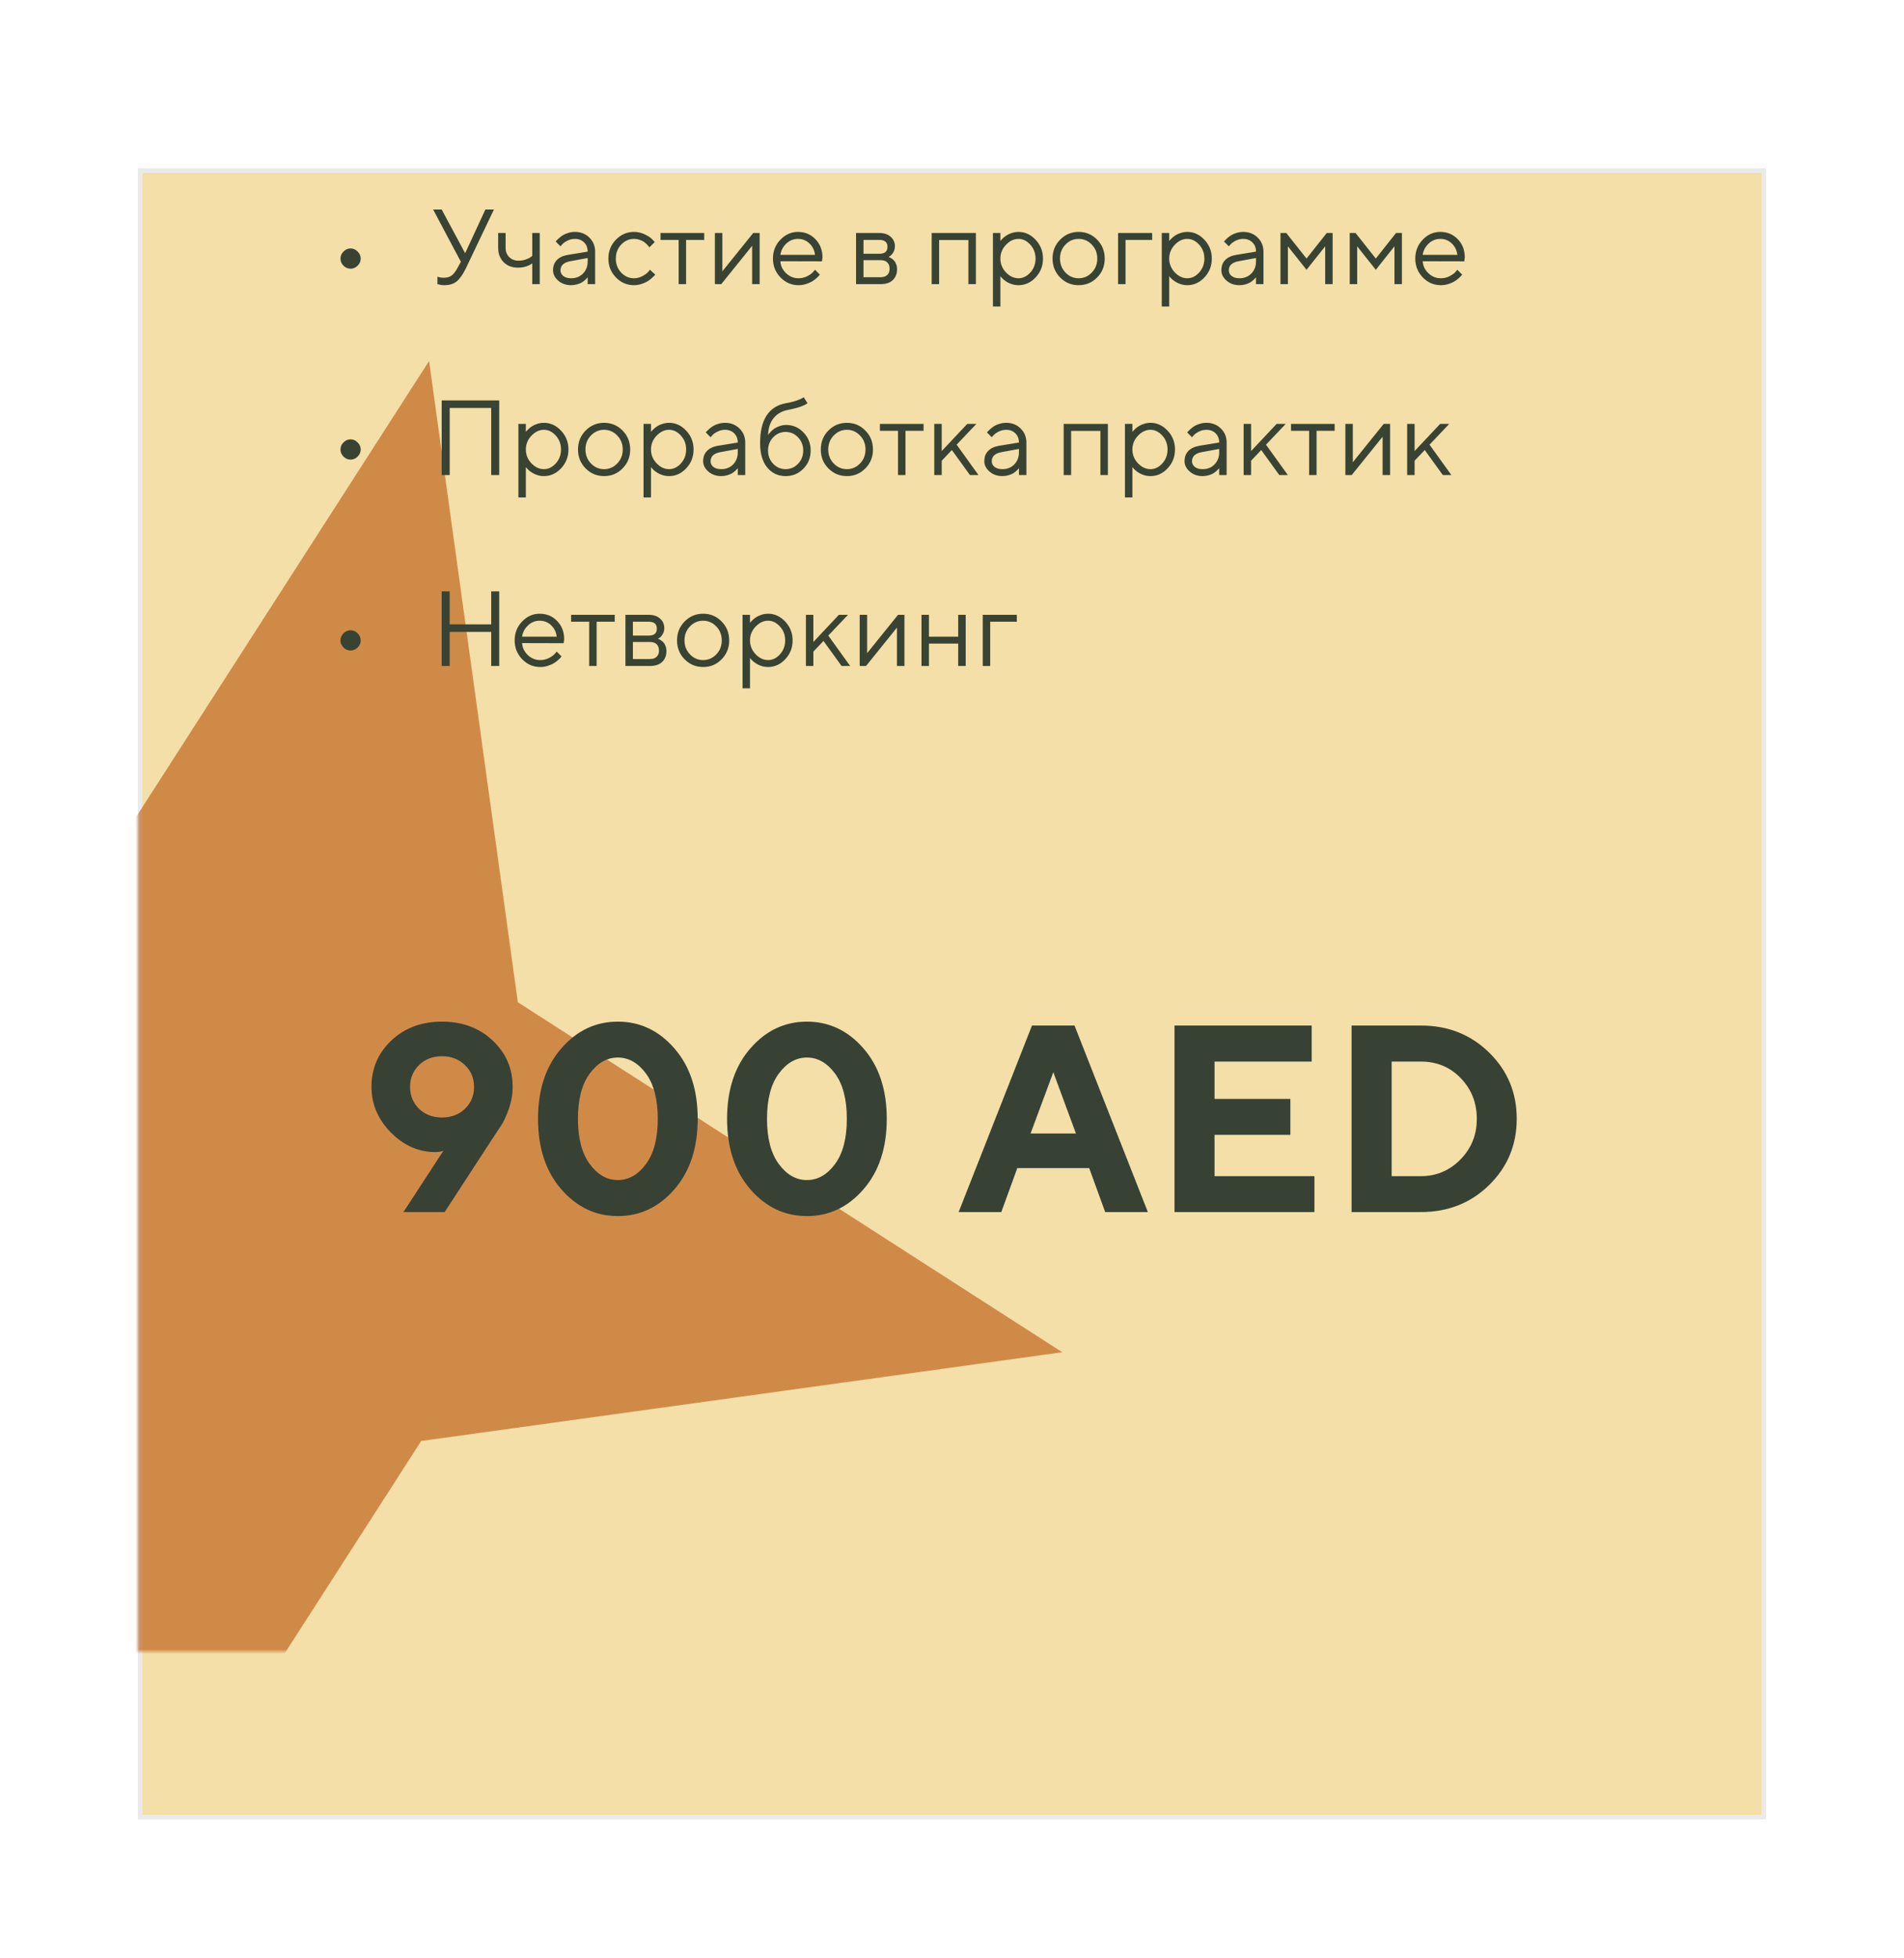 <?xml version="1.0" encoding="UTF-8"?> <svg xmlns="http://www.w3.org/2000/svg" width="429" height="441" viewBox="0 0 429 441" fill="none"> <g filter="url(#filter0_d_109_114)"> <rect x="31" width="367" height="372" fill="#EED282" fill-opacity="0.7" shape-rendering="crispEdges"></rect> <rect x="31.573" y="0.573" width="365.853" height="370.853" stroke="#EAEAEA" stroke-width="1.147" shape-rendering="crispEdges"></rect> </g> <mask id="mask0_109_114" style="mask-type:alpha" maskUnits="userSpaceOnUse" x="31" y="0" width="367" height="372"> <rect x="31" width="367" height="372" fill="#192550"></rect> </mask> <g mask="url(#mask0_109_114)"> <g filter="url(#filter1_f_109_114)"> <path d="M96.681 81.31L116.675 225.735L239.342 304.571L94.897 324.562L16.05 447.213L-3.943 302.787L-126.611 223.951L17.834 203.96L96.681 81.31Z" fill="#B44B00" fill-opacity="0.57"></path> </g> <path d="M98.109 259.494C94.34 259.494 90.99 258.02 88.061 255.07C85.15 252.102 83.695 248.674 83.695 244.787C83.695 240.666 85.189 237.189 88.178 234.357C91.186 231.525 94.984 230.109 99.574 230.109C104.184 230.109 107.992 231.525 111 234.357C114.008 237.189 115.512 240.666 115.512 244.787C115.512 246.467 115.209 248.166 114.604 249.885C113.998 251.584 113.393 252.854 112.787 253.693L111.908 255.012L100.189 273H90.902L99.897 259.201C99.389 259.396 98.793 259.494 98.109 259.494ZM94.418 239.895C93.07 241.203 92.397 242.844 92.397 244.816C92.397 246.77 93.07 248.41 94.418 249.738C95.785 251.047 97.504 251.701 99.574 251.701C101.664 251.701 103.393 251.047 104.76 249.738C106.127 248.41 106.811 246.77 106.811 244.816C106.811 242.844 106.127 241.203 104.76 239.895C103.393 238.566 101.664 237.902 99.574 237.902C97.504 237.902 95.785 238.566 94.418 239.895ZM132.885 241.799C131.107 244.201 130.219 247.6 130.219 251.994C130.219 256.389 131.107 259.787 132.885 262.189C134.662 264.592 136.771 265.793 139.213 265.793C141.654 265.793 143.764 264.592 145.541 262.189C147.318 259.787 148.207 256.389 148.207 251.994C148.207 247.6 147.318 244.201 145.541 241.799C143.764 239.396 141.654 238.195 139.213 238.195C136.771 238.195 134.662 239.396 132.885 241.799ZM151.957 236.145C155.453 240.148 157.201 245.432 157.201 251.994C157.201 258.557 155.453 263.85 151.957 267.873C148.461 271.896 144.213 273.908 139.213 273.908C134.213 273.908 129.965 271.896 126.469 267.873C122.973 263.85 121.225 258.557 121.225 251.994C121.225 245.432 122.973 240.148 126.469 236.145C129.965 232.121 134.213 230.109 139.213 230.109C144.213 230.109 148.461 232.121 151.957 236.145ZM175.482 241.799C173.705 244.201 172.816 247.6 172.816 251.994C172.816 256.389 173.705 259.787 175.482 262.189C177.26 264.592 179.369 265.793 181.811 265.793C184.252 265.793 186.361 264.592 188.139 262.189C189.916 259.787 190.805 256.389 190.805 251.994C190.805 247.6 189.916 244.201 188.139 241.799C186.361 239.396 184.252 238.195 181.811 238.195C179.369 238.195 177.26 239.396 175.482 241.799ZM194.555 236.145C198.051 240.148 199.799 245.432 199.799 251.994C199.799 258.557 198.051 263.85 194.555 267.873C191.059 271.896 186.811 273.908 181.811 273.908C176.811 273.908 172.562 271.896 169.066 267.873C165.57 263.85 163.822 258.557 163.822 251.994C163.822 245.432 165.57 240.148 169.066 236.145C172.562 232.121 176.811 230.109 181.811 230.109C186.811 230.109 191.059 232.121 194.555 236.145ZM242.426 255.305L237.328 241.506L232.201 255.305H242.426ZM245.414 263.098H229.213L225.609 273H216L232.523 230.988H242.104L258.627 273H249.018L245.414 263.098ZM273.656 264.914H296.156V273H264.633V230.988H295.541V239.104H273.656V247.512H290.736V255.598H273.656V264.914ZM304.535 230.988H320.15C326.264 230.988 331.391 233.02 335.531 237.082C339.672 241.145 341.742 246.115 341.742 251.994C341.742 257.873 339.672 262.844 335.531 266.906C331.391 270.969 326.264 273 320.15 273H304.535V230.988ZM320.15 239.104H313.559V264.914H320.15C323.627 264.914 326.596 263.664 329.057 261.164C331.518 258.664 332.748 255.617 332.748 252.023C332.748 248.41 331.547 245.354 329.145 242.854C326.742 240.354 323.744 239.104 320.15 239.104Z" fill="#374235"></path> <path d="M77.394 59.84C76.941 59.379 76.715 58.848 76.715 58.246C76.715 57.637 76.941 57.105 77.394 56.652C77.856 56.191 78.387 55.961 78.988 55.961C79.598 55.961 80.129 56.191 80.582 56.652C81.043 57.105 81.273 57.637 81.273 58.246C81.273 58.848 81.043 59.379 80.582 59.84C80.129 60.293 79.598 60.52 78.988 60.52C78.387 60.52 77.856 60.293 77.394 59.84ZM104.805 57.039L109.363 47.195H111.285L105.039 60.285C104.352 61.723 103.652 62.742 102.941 63.344C102.23 63.938 101.289 64.234 100.117 64.234C99.859 64.234 99.602 64.215 99.344 64.176C99.094 64.137 98.906 64.094 98.781 64.047L98.559 64V62.324C98.957 62.48 99.438 62.559 100 62.559C100.75 62.559 101.344 62.387 101.781 62.043C102.227 61.699 102.672 61.113 103.117 60.285L103.844 58.961C103.328 57.984 102.352 56.148 100.914 53.453C99.477 50.758 98.371 48.672 97.598 47.195H99.519L104.805 57.039ZM119.922 64V59.324C119.039 59.965 117.961 60.285 116.688 60.285C115.375 60.285 114.305 59.875 113.477 59.055C112.656 58.227 112.246 57.156 112.246 55.844V52.48H113.922V55.844C113.922 56.672 114.191 57.359 114.73 57.906C115.27 58.445 115.961 58.715 116.805 58.715C117.383 58.715 117.93 58.629 118.445 58.457C118.969 58.277 119.344 58.094 119.57 57.906L119.922 57.637V52.48H121.609V64H119.922ZM127.973 57.402L132.414 56.676C132.414 55.824 132.145 55.133 131.605 54.602C131.066 54.07 130.375 53.805 129.531 53.805C128.922 53.805 128.348 53.945 127.809 54.227C127.277 54.5 126.891 54.781 126.648 55.07L126.285 55.48L125.207 54.402C125.254 54.34 125.316 54.262 125.395 54.168C125.48 54.066 125.66 53.895 125.934 53.652C126.215 53.402 126.508 53.18 126.812 52.984C127.117 52.789 127.516 52.617 128.008 52.469C128.508 52.312 129.016 52.234 129.531 52.234C130.844 52.234 131.93 52.66 132.789 53.512C133.656 54.363 134.09 55.418 134.09 56.676V64H132.414V62.441C132.383 62.488 132.332 62.555 132.262 62.641C132.199 62.719 132.051 62.863 131.816 63.074C131.59 63.277 131.344 63.461 131.078 63.625C130.812 63.781 130.461 63.922 130.023 64.047C129.594 64.172 129.148 64.234 128.688 64.234C127.539 64.234 126.57 63.895 125.781 63.215C125 62.535 124.609 61.758 124.609 60.883C124.609 59.922 124.898 59.148 125.477 58.562C126.055 57.969 126.887 57.582 127.973 57.402ZM128.688 62.676C129.773 62.676 130.664 62.32 131.359 61.609C132.062 60.898 132.414 59.977 132.414 58.844V58.117L128.453 58.844C127.016 59.117 126.293 59.797 126.285 60.883C126.285 61.398 126.496 61.828 126.918 62.172C127.348 62.508 127.938 62.676 128.688 62.676ZM138.777 62.488C137.645 61.316 137.078 59.898 137.078 58.234C137.078 56.57 137.645 55.156 138.777 53.992C139.918 52.82 141.27 52.234 142.832 52.234C143.73 52.234 144.566 52.43 145.34 52.82C146.121 53.203 146.68 53.586 147.016 53.969L147.52 54.52L146.312 55.715C146.281 55.668 146.234 55.602 146.172 55.516C146.109 55.43 145.969 55.273 145.75 55.047C145.539 54.82 145.309 54.625 145.059 54.461C144.809 54.289 144.484 54.137 144.086 54.004C143.688 53.871 143.27 53.805 142.832 53.805C141.73 53.805 140.773 54.234 139.961 55.094C139.156 55.945 138.754 56.996 138.754 58.246C138.754 59.488 139.156 60.539 139.961 61.398C140.773 62.25 141.73 62.676 142.832 62.676C143.504 62.676 144.141 62.516 144.742 62.195C145.344 61.875 145.781 61.555 146.055 61.234L146.441 60.766L147.637 61.844C147.59 61.906 147.516 61.996 147.414 62.113C147.32 62.223 147.117 62.414 146.805 62.688C146.492 62.953 146.164 63.191 145.82 63.402C145.477 63.605 145.031 63.797 144.484 63.977C143.945 64.148 143.395 64.234 142.832 64.234C141.262 64.234 139.91 63.652 138.777 62.488ZM148.832 54.039V52.48H158.664V54.039H154.586V64H152.91V54.039H148.832ZM169.715 52.48H171.156V64H169.469V55.363L162.508 64H161.078V52.48H162.754V61.117L169.715 52.48ZM185.195 58.867L175.832 58.844C175.895 59.883 176.32 60.781 177.109 61.539C177.906 62.297 178.84 62.676 179.91 62.676C180.629 62.676 181.297 62.516 181.914 62.195C182.531 61.875 182.969 61.555 183.227 61.234L183.637 60.766L184.715 61.844C184.668 61.906 184.598 61.996 184.504 62.113C184.418 62.223 184.223 62.414 183.918 62.688C183.621 62.953 183.297 63.191 182.945 63.402C182.602 63.605 182.152 63.797 181.598 63.977C181.051 64.148 180.488 64.234 179.91 64.234C178.34 64.234 176.988 63.652 175.855 62.488C174.723 61.316 174.156 59.898 174.156 58.234C174.156 56.57 174.715 55.156 175.832 53.992C176.957 52.82 178.277 52.234 179.793 52.234C181.363 52.234 182.676 52.781 183.73 53.875C184.785 54.961 185.312 56.336 185.312 58L185.195 58.867ZM182.371 54.824C181.66 54.145 180.801 53.805 179.793 53.805C178.785 53.805 177.906 54.16 177.156 54.871C176.406 55.582 175.965 56.426 175.832 57.402H183.637C183.512 56.363 183.09 55.504 182.371 54.824ZM192.883 52.48H198.156C199.211 52.48 200.055 52.766 200.688 53.336C201.32 53.898 201.637 54.613 201.637 55.48C201.637 55.973 201.516 56.422 201.273 56.828C201.039 57.227 200.801 57.504 200.559 57.66L200.195 57.883C200.242 57.898 200.309 57.922 200.395 57.953C200.488 57.984 200.645 58.07 200.863 58.211C201.09 58.344 201.285 58.504 201.449 58.691C201.621 58.871 201.773 59.133 201.906 59.477C202.047 59.82 202.117 60.207 202.117 60.637C202.117 61.676 201.793 62.496 201.145 63.098C200.496 63.699 199.582 64 198.402 64H192.883V52.48ZM198.402 58.598H194.559V62.441H198.402C199.059 62.441 199.562 62.273 199.914 61.938C200.266 61.602 200.441 61.129 200.441 60.52C200.441 59.91 200.266 59.438 199.914 59.102C199.562 58.766 199.059 58.598 198.402 58.598ZM198.156 57.156C199.359 57.156 199.961 56.637 199.961 55.598C199.961 54.559 199.359 54.039 198.156 54.039H194.559V57.156H198.156ZM218.195 64V54.062H211.598V64H209.922V52.48H219.883V64H218.195ZM226.656 55.141C225.82 56.023 225.402 57.059 225.402 58.246C225.402 59.426 225.82 60.461 226.656 61.352C227.5 62.234 228.441 62.676 229.48 62.676C230.473 62.676 231.359 62.246 232.141 61.387C232.93 60.52 233.324 59.473 233.324 58.246C233.324 57.012 232.93 55.965 232.141 55.105C231.359 54.238 230.473 53.805 229.48 53.805C228.441 53.805 227.5 54.25 226.656 55.141ZM225.402 62.195V69.039H223.727V52.48H225.402V54.285C225.434 54.238 225.488 54.168 225.566 54.074C225.652 53.973 225.82 53.805 226.07 53.57C226.328 53.336 226.605 53.129 226.902 52.949C227.199 52.762 227.578 52.598 228.039 52.457C228.508 52.309 228.988 52.234 229.48 52.234C230.949 52.234 232.234 52.824 233.336 54.004C234.445 55.184 235 56.598 235 58.246C235 59.887 234.449 61.297 233.348 62.477C232.246 63.648 230.957 64.234 229.48 64.234C228.988 64.234 228.512 64.164 228.051 64.023C227.598 63.883 227.215 63.715 226.902 63.52C226.59 63.324 226.316 63.129 226.082 62.934C225.855 62.73 225.684 62.559 225.566 62.418L225.402 62.195ZM245.992 61.398C246.82 60.539 247.234 59.488 247.234 58.246C247.234 56.996 246.82 55.945 245.992 55.094C245.172 54.234 244.184 53.805 243.027 53.805C241.879 53.805 240.891 54.234 240.062 55.094C239.242 55.945 238.832 56.992 238.832 58.234C238.832 59.469 239.242 60.52 240.062 61.387C240.891 62.246 241.879 62.676 243.027 62.676C244.184 62.676 245.172 62.25 245.992 61.398ZM238.867 62.5C237.727 61.344 237.156 59.926 237.156 58.246C237.156 56.559 237.727 55.137 238.867 53.98C240.016 52.816 241.406 52.234 243.039 52.234C244.672 52.234 246.059 52.816 247.199 53.98C248.34 55.137 248.91 56.559 248.91 58.246C248.91 59.926 248.34 61.344 247.199 62.5C246.059 63.656 244.672 64.234 243.039 64.234C241.406 64.234 240.016 63.656 238.867 62.5ZM259.598 52.48V54.039H253.598V64H251.922V52.48H259.598ZM264.695 55.141C263.859 56.023 263.441 57.059 263.441 58.246C263.441 59.426 263.859 60.461 264.695 61.352C265.539 62.234 266.48 62.676 267.52 62.676C268.512 62.676 269.398 62.246 270.18 61.387C270.969 60.52 271.363 59.473 271.363 58.246C271.363 57.012 270.969 55.965 270.18 55.105C269.398 54.238 268.512 53.805 267.52 53.805C266.48 53.805 265.539 54.25 264.695 55.141ZM263.441 62.195V69.039H261.766V52.48H263.441V54.285C263.473 54.238 263.527 54.168 263.605 54.074C263.691 53.973 263.859 53.805 264.109 53.57C264.367 53.336 264.645 53.129 264.941 52.949C265.238 52.762 265.617 52.598 266.078 52.457C266.547 52.309 267.027 52.234 267.52 52.234C268.988 52.234 270.273 52.824 271.375 54.004C272.484 55.184 273.039 56.598 273.039 58.246C273.039 59.887 272.488 61.297 271.387 62.477C270.285 63.648 268.996 64.234 267.52 64.234C267.027 64.234 266.551 64.164 266.09 64.023C265.637 63.883 265.254 63.715 264.941 63.52C264.629 63.324 264.355 63.129 264.121 62.934C263.895 62.73 263.723 62.559 263.605 62.418L263.441 62.195ZM278.559 57.402L283 56.676C283 55.824 282.73 55.133 282.191 54.602C281.652 54.07 280.961 53.805 280.117 53.805C279.508 53.805 278.934 53.945 278.395 54.227C277.863 54.5 277.477 54.781 277.234 55.07L276.871 55.48L275.793 54.402C275.84 54.34 275.902 54.262 275.98 54.168C276.066 54.066 276.246 53.895 276.52 53.652C276.801 53.402 277.094 53.18 277.398 52.984C277.703 52.789 278.102 52.617 278.594 52.469C279.094 52.312 279.602 52.234 280.117 52.234C281.43 52.234 282.516 52.66 283.375 53.512C284.242 54.363 284.676 55.418 284.676 56.676V64H283V62.441C282.969 62.488 282.918 62.555 282.848 62.641C282.785 62.719 282.637 62.863 282.402 63.074C282.176 63.277 281.93 63.461 281.664 63.625C281.398 63.781 281.047 63.922 280.609 64.047C280.18 64.172 279.734 64.234 279.273 64.234C278.125 64.234 277.156 63.895 276.367 63.215C275.586 62.535 275.195 61.758 275.195 60.883C275.195 59.922 275.484 59.148 276.062 58.562C276.641 57.969 277.473 57.582 278.559 57.402ZM279.273 62.676C280.359 62.676 281.25 62.32 281.945 61.609C282.648 60.898 283 59.977 283 58.844V58.117L279.039 58.844C277.602 59.117 276.879 59.797 276.871 60.883C276.871 61.398 277.082 61.828 277.504 62.172C277.934 62.508 278.523 62.676 279.273 62.676ZM298.586 55.48L294.379 60.766L290.184 55.48V64H288.508V52.48H289.82L294.379 58.234L298.938 52.48H300.262V64H298.586V55.48ZM314.195 55.48L309.988 60.766L305.793 55.48V64H304.117V52.48H305.43L309.988 58.234L314.547 52.48H315.871V64H314.195V55.48ZM329.922 58.867L320.559 58.844C320.621 59.883 321.047 60.781 321.836 61.539C322.633 62.297 323.566 62.676 324.637 62.676C325.355 62.676 326.023 62.516 326.641 62.195C327.258 61.875 327.695 61.555 327.953 61.234L328.363 60.766L329.441 61.844C329.395 61.906 329.324 61.996 329.23 62.113C329.145 62.223 328.949 62.414 328.645 62.688C328.348 62.953 328.023 63.191 327.672 63.402C327.328 63.605 326.879 63.797 326.324 63.977C325.777 64.148 325.215 64.234 324.637 64.234C323.066 64.234 321.715 63.652 320.582 62.488C319.449 61.316 318.883 59.898 318.883 58.234C318.883 56.57 319.441 55.156 320.559 53.992C321.684 52.82 323.004 52.234 324.52 52.234C326.09 52.234 327.402 52.781 328.457 53.875C329.512 54.961 330.039 56.336 330.039 58L329.922 58.867ZM327.098 54.824C326.387 54.145 325.527 53.805 324.52 53.805C323.512 53.805 322.633 54.16 321.883 54.871C321.133 55.582 320.691 56.426 320.559 57.402H328.363C328.238 56.363 327.816 55.504 327.098 54.824ZM77.394 102.84C76.941 102.379 76.715 101.848 76.715 101.246C76.715 100.637 76.941 100.105 77.394 99.652C77.856 99.191 78.387 98.961 78.988 98.961C79.598 98.961 80.129 99.191 80.582 99.652C81.043 100.105 81.273 100.637 81.273 101.246C81.273 101.848 81.043 102.379 80.582 102.84C80.129 103.293 79.598 103.52 78.988 103.52C78.387 103.52 77.856 103.293 77.394 102.84ZM112.48 90.195V107H110.676V91.883H101.324V107H99.519V90.195H112.48ZM119.734 98.141C118.898 99.023 118.48 100.059 118.48 101.246C118.48 102.426 118.898 103.461 119.734 104.352C120.578 105.234 121.52 105.676 122.559 105.676C123.551 105.676 124.438 105.246 125.219 104.387C126.008 103.52 126.402 102.473 126.402 101.246C126.402 100.012 126.008 98.965 125.219 98.106C124.438 97.238 123.551 96.805 122.559 96.805C121.52 96.805 120.578 97.25 119.734 98.141ZM118.48 105.195V112.039H116.805V95.481H118.48V97.285C118.512 97.238 118.566 97.168 118.645 97.074C118.73 96.973 118.898 96.805 119.148 96.57C119.406 96.336 119.684 96.129 119.98 95.949C120.277 95.762 120.656 95.598 121.117 95.457C121.586 95.309 122.066 95.234 122.559 95.234C124.027 95.234 125.312 95.824 126.414 97.004C127.523 98.184 128.078 99.598 128.078 101.246C128.078 102.887 127.527 104.297 126.426 105.477C125.324 106.648 124.035 107.234 122.559 107.234C122.066 107.234 121.59 107.164 121.129 107.023C120.676 106.883 120.293 106.715 119.98 106.52C119.668 106.324 119.395 106.129 119.16 105.934C118.934 105.73 118.762 105.559 118.645 105.418L118.48 105.195ZM139.07 104.398C139.898 103.539 140.312 102.488 140.312 101.246C140.312 99.996 139.898 98.945 139.07 98.094C138.25 97.234 137.262 96.805 136.105 96.805C134.957 96.805 133.969 97.234 133.141 98.094C132.32 98.945 131.91 99.992 131.91 101.234C131.91 102.469 132.32 103.52 133.141 104.387C133.969 105.246 134.957 105.676 136.105 105.676C137.262 105.676 138.25 105.25 139.07 104.398ZM131.945 105.5C130.805 104.344 130.234 102.926 130.234 101.246C130.234 99.559 130.805 98.137 131.945 96.981C133.094 95.816 134.484 95.234 136.117 95.234C137.75 95.234 139.137 95.816 140.277 96.981C141.418 98.137 141.988 99.559 141.988 101.246C141.988 102.926 141.418 104.344 140.277 105.5C139.137 106.656 137.75 107.234 136.117 107.234C134.484 107.234 133.094 106.656 131.945 105.5ZM147.93 98.141C147.094 99.023 146.676 100.059 146.676 101.246C146.676 102.426 147.094 103.461 147.93 104.352C148.773 105.234 149.715 105.676 150.754 105.676C151.746 105.676 152.633 105.246 153.414 104.387C154.203 103.52 154.598 102.473 154.598 101.246C154.598 100.012 154.203 98.965 153.414 98.106C152.633 97.238 151.746 96.805 150.754 96.805C149.715 96.805 148.773 97.25 147.93 98.141ZM146.676 105.195V112.039H145V95.481H146.676V97.285C146.707 97.238 146.762 97.168 146.84 97.074C146.926 96.973 147.094 96.805 147.344 96.57C147.602 96.336 147.879 96.129 148.176 95.949C148.473 95.762 148.852 95.598 149.312 95.457C149.781 95.309 150.262 95.234 150.754 95.234C152.223 95.234 153.508 95.824 154.609 97.004C155.719 98.184 156.273 99.598 156.273 101.246C156.273 102.887 155.723 104.297 154.621 105.477C153.52 106.648 152.23 107.234 150.754 107.234C150.262 107.234 149.785 107.164 149.324 107.023C148.871 106.883 148.488 106.715 148.176 106.52C147.863 106.324 147.59 106.129 147.355 105.934C147.129 105.73 146.957 105.559 146.84 105.418L146.676 105.195ZM161.793 100.402L166.234 99.676C166.234 98.824 165.965 98.133 165.426 97.602C164.887 97.07 164.195 96.805 163.352 96.805C162.742 96.805 162.168 96.945 161.629 97.227C161.098 97.5 160.711 97.781 160.469 98.07L160.105 98.481L159.027 97.402C159.074 97.34 159.137 97.262 159.215 97.168C159.301 97.066 159.48 96.894 159.754 96.652C160.035 96.402 160.328 96.18 160.633 95.984C160.938 95.789 161.336 95.617 161.828 95.469C162.328 95.312 162.836 95.234 163.352 95.234C164.664 95.234 165.75 95.66 166.609 96.512C167.477 97.363 167.91 98.418 167.91 99.676V107H166.234V105.441C166.203 105.488 166.152 105.555 166.082 105.641C166.02 105.719 165.871 105.863 165.637 106.074C165.41 106.277 165.164 106.461 164.898 106.625C164.633 106.781 164.281 106.922 163.844 107.047C163.414 107.172 162.969 107.234 162.508 107.234C161.359 107.234 160.391 106.895 159.602 106.215C158.82 105.535 158.43 104.758 158.43 103.883C158.43 102.922 158.719 102.148 159.297 101.562C159.875 100.969 160.707 100.582 161.793 100.402ZM162.508 105.676C163.594 105.676 164.484 105.32 165.18 104.609C165.883 103.898 166.234 102.977 166.234 101.844V101.117L162.273 101.844C160.836 102.117 160.113 102.797 160.105 103.883C160.105 104.398 160.316 104.828 160.738 105.172C161.168 105.508 161.758 105.676 162.508 105.676ZM182.652 101.48C182.652 103.098 182.105 104.461 181.012 105.57C179.918 106.68 178.586 107.234 177.016 107.234C175.32 107.234 173.938 106.59 172.867 105.301C171.797 104.004 171.262 102.172 171.262 99.805C171.262 94.508 173.219 91.508 177.133 90.805C177.984 90.664 178.742 90.481 179.406 90.254C180.07 90.027 180.516 89.84 180.742 89.691L181.094 89.481L181.938 90.805C181.297 91.367 179.777 91.887 177.379 92.363C176.113 92.621 175.09 93.223 174.309 94.168C173.535 95.106 173.117 96.383 173.055 98C173.086 97.938 173.137 97.856 173.207 97.754C173.285 97.644 173.445 97.465 173.688 97.215C173.938 96.957 174.211 96.727 174.508 96.523C174.805 96.32 175.188 96.137 175.656 95.973C176.133 95.801 176.625 95.715 177.133 95.715C178.656 95.715 179.957 96.277 181.035 97.402C182.113 98.519 182.652 99.879 182.652 101.48ZM174.215 98.492C173.441 99.297 173.055 100.293 173.055 101.48C173.055 102.668 173.441 103.664 174.215 104.469C174.996 105.273 175.93 105.676 177.016 105.676C178.102 105.676 179.031 105.273 179.805 104.469C180.586 103.664 180.977 102.668 180.977 101.48C180.977 100.293 180.586 99.297 179.805 98.492C179.031 97.688 178.102 97.285 177.016 97.285C175.93 97.285 174.996 97.688 174.215 98.492ZM193.773 104.398C194.602 103.539 195.016 102.488 195.016 101.246C195.016 99.996 194.602 98.945 193.773 98.094C192.953 97.234 191.965 96.805 190.809 96.805C189.66 96.805 188.672 97.234 187.844 98.094C187.023 98.945 186.613 99.992 186.613 101.234C186.613 102.469 187.023 103.52 187.844 104.387C188.672 105.246 189.66 105.676 190.809 105.676C191.965 105.676 192.953 105.25 193.773 104.398ZM186.648 105.5C185.508 104.344 184.938 102.926 184.938 101.246C184.938 99.559 185.508 98.137 186.648 96.981C187.797 95.816 189.188 95.234 190.82 95.234C192.453 95.234 193.84 95.816 194.98 96.981C196.121 98.137 196.691 99.559 196.691 101.246C196.691 102.926 196.121 104.344 194.98 105.5C193.84 106.656 192.453 107.234 190.82 107.234C189.188 107.234 187.797 106.656 186.648 105.5ZM198.262 97.039V95.481H208.094V97.039H204.016V107H202.34V97.039H198.262ZM212.184 103.766V107H210.508V95.481H212.184V101.598L217.938 95.481H219.988L215.547 100.156L220.469 107H218.547L214.469 101.363L212.184 103.766ZM225.145 100.402L229.586 99.676C229.586 98.824 229.316 98.133 228.777 97.602C228.238 97.07 227.547 96.805 226.703 96.805C226.094 96.805 225.52 96.945 224.98 97.227C224.449 97.5 224.062 97.781 223.82 98.07L223.457 98.481L222.379 97.402C222.426 97.34 222.488 97.262 222.566 97.168C222.652 97.066 222.832 96.894 223.105 96.652C223.387 96.402 223.68 96.18 223.984 95.984C224.289 95.789 224.688 95.617 225.18 95.469C225.68 95.312 226.188 95.234 226.703 95.234C228.016 95.234 229.102 95.66 229.961 96.512C230.828 97.363 231.262 98.418 231.262 99.676V107H229.586V105.441C229.555 105.488 229.504 105.555 229.434 105.641C229.371 105.719 229.223 105.863 228.988 106.074C228.762 106.277 228.516 106.461 228.25 106.625C227.984 106.781 227.633 106.922 227.195 107.047C226.766 107.172 226.32 107.234 225.859 107.234C224.711 107.234 223.742 106.895 222.953 106.215C222.172 105.535 221.781 104.758 221.781 103.883C221.781 102.922 222.07 102.148 222.648 101.562C223.227 100.969 224.059 100.582 225.145 100.402ZM225.859 105.676C226.945 105.676 227.836 105.32 228.531 104.609C229.234 103.898 229.586 102.977 229.586 101.844V101.117L225.625 101.844C224.188 102.117 223.465 102.797 223.457 103.883C223.457 104.398 223.668 104.828 224.09 105.172C224.52 105.508 225.109 105.676 225.859 105.676ZM247.938 107V97.062H241.34V107H239.664V95.481H249.625V107H247.938ZM256.398 98.141C255.562 99.023 255.145 100.059 255.145 101.246C255.145 102.426 255.562 103.461 256.398 104.352C257.242 105.234 258.184 105.676 259.223 105.676C260.215 105.676 261.102 105.246 261.883 104.387C262.672 103.52 263.066 102.473 263.066 101.246C263.066 100.012 262.672 98.965 261.883 98.106C261.102 97.238 260.215 96.805 259.223 96.805C258.184 96.805 257.242 97.25 256.398 98.141ZM255.145 105.195V112.039H253.469V95.481H255.145V97.285C255.176 97.238 255.23 97.168 255.309 97.074C255.395 96.973 255.562 96.805 255.812 96.57C256.07 96.336 256.348 96.129 256.645 95.949C256.941 95.762 257.32 95.598 257.781 95.457C258.25 95.309 258.73 95.234 259.223 95.234C260.691 95.234 261.977 95.824 263.078 97.004C264.188 98.184 264.742 99.598 264.742 101.246C264.742 102.887 264.191 104.297 263.09 105.477C261.988 106.648 260.699 107.234 259.223 107.234C258.73 107.234 258.254 107.164 257.793 107.023C257.34 106.883 256.957 106.715 256.645 106.52C256.332 106.324 256.059 106.129 255.824 105.934C255.598 105.73 255.426 105.559 255.309 105.418L255.145 105.195ZM270.262 100.402L274.703 99.676C274.703 98.824 274.434 98.133 273.895 97.602C273.355 97.07 272.664 96.805 271.82 96.805C271.211 96.805 270.637 96.945 270.098 97.227C269.566 97.5 269.18 97.781 268.938 98.07L268.574 98.481L267.496 97.402C267.543 97.34 267.605 97.262 267.684 97.168C267.77 97.066 267.949 96.894 268.223 96.652C268.504 96.402 268.797 96.18 269.102 95.984C269.406 95.789 269.805 95.617 270.297 95.469C270.797 95.312 271.305 95.234 271.82 95.234C273.133 95.234 274.219 95.66 275.078 96.512C275.945 97.363 276.379 98.418 276.379 99.676V107H274.703V105.441C274.672 105.488 274.621 105.555 274.551 105.641C274.488 105.719 274.34 105.863 274.105 106.074C273.879 106.277 273.633 106.461 273.367 106.625C273.102 106.781 272.75 106.922 272.312 107.047C271.883 107.172 271.438 107.234 270.977 107.234C269.828 107.234 268.859 106.895 268.07 106.215C267.289 105.535 266.898 104.758 266.898 103.883C266.898 102.922 267.188 102.148 267.766 101.562C268.344 100.969 269.176 100.582 270.262 100.402ZM270.977 105.676C272.062 105.676 272.953 105.32 273.648 104.609C274.352 103.898 274.703 102.977 274.703 101.844V101.117L270.742 101.844C269.305 102.117 268.582 102.797 268.574 103.883C268.574 104.398 268.785 104.828 269.207 105.172C269.637 105.508 270.227 105.676 270.977 105.676ZM281.887 103.766V107H280.211V95.481H281.887V101.598L287.641 95.481H289.691L285.25 100.156L290.172 107H288.25L284.172 101.363L281.887 103.766ZM290.887 97.039V95.481H300.719V97.039H296.641V107H294.965V97.039H290.887ZM311.77 95.481H313.211V107H311.523V98.363L304.562 107H303.133V95.481H304.809V104.117L311.77 95.481ZM318.73 103.766V107H317.055V95.481H318.73V101.598L324.484 95.481H326.535L322.094 100.156L327.016 107H325.094L321.016 101.363L318.73 103.766ZM77.394 145.84C76.941 145.379 76.715 144.848 76.715 144.246C76.715 143.637 76.941 143.105 77.394 142.652C77.856 142.191 78.387 141.961 78.988 141.961C79.598 141.961 80.129 142.191 80.582 142.652C81.043 143.105 81.273 143.637 81.273 144.246C81.273 144.848 81.043 145.379 80.582 145.84C80.129 146.293 79.598 146.52 78.988 146.52C78.387 146.52 77.856 146.293 77.394 145.84ZM99.519 150V133.195H101.324V140.637H110.676V133.195H112.48V150H110.676V142.324H101.324V150H99.519ZM127 144.867L117.637 144.844C117.699 145.883 118.125 146.781 118.914 147.539C119.711 148.297 120.645 148.676 121.715 148.676C122.434 148.676 123.102 148.516 123.719 148.195C124.336 147.875 124.773 147.555 125.031 147.234L125.441 146.766L126.52 147.844C126.473 147.906 126.402 147.996 126.309 148.113C126.223 148.223 126.027 148.414 125.723 148.688C125.426 148.953 125.102 149.191 124.75 149.402C124.406 149.605 123.957 149.797 123.402 149.977C122.855 150.148 122.293 150.234 121.715 150.234C120.145 150.234 118.793 149.652 117.66 148.488C116.527 147.316 115.961 145.898 115.961 144.234C115.961 142.57 116.52 141.156 117.637 139.992C118.762 138.82 120.082 138.234 121.598 138.234C123.168 138.234 124.48 138.781 125.535 139.875C126.59 140.961 127.117 142.336 127.117 144L127 144.867ZM124.176 140.824C123.465 140.145 122.605 139.805 121.598 139.805C120.59 139.805 119.711 140.16 118.961 140.871C118.211 141.582 117.77 142.426 117.637 143.402H125.441C125.316 142.363 124.895 141.504 124.176 140.824ZM128.676 140.039V138.48H138.508V140.039H134.43V150H132.754V140.039H128.676ZM140.922 138.48H146.195C147.25 138.48 148.094 138.766 148.727 139.336C149.359 139.898 149.676 140.613 149.676 141.48C149.676 141.973 149.555 142.422 149.312 142.828C149.078 143.227 148.84 143.504 148.598 143.66L148.234 143.883C148.281 143.898 148.348 143.922 148.434 143.953C148.527 143.984 148.684 144.07 148.902 144.211C149.129 144.344 149.324 144.504 149.488 144.691C149.66 144.871 149.812 145.133 149.945 145.477C150.086 145.82 150.156 146.207 150.156 146.637C150.156 147.676 149.832 148.496 149.184 149.098C148.535 149.699 147.621 150 146.441 150H140.922V138.48ZM146.441 144.598H142.598V148.441H146.441C147.098 148.441 147.602 148.273 147.953 147.938C148.305 147.602 148.48 147.129 148.48 146.52C148.48 145.91 148.305 145.438 147.953 145.102C147.602 144.766 147.098 144.598 146.441 144.598ZM146.195 143.156C147.398 143.156 148 142.637 148 141.598C148 140.559 147.398 140.039 146.195 140.039H142.598V143.156H146.195ZM161.383 147.398C162.211 146.539 162.625 145.488 162.625 144.246C162.625 142.996 162.211 141.945 161.383 141.094C160.562 140.234 159.574 139.805 158.418 139.805C157.27 139.805 156.281 140.234 155.453 141.094C154.633 141.945 154.223 142.992 154.223 144.234C154.223 145.469 154.633 146.52 155.453 147.387C156.281 148.246 157.27 148.676 158.418 148.676C159.574 148.676 160.562 148.25 161.383 147.398ZM154.258 148.5C153.117 147.344 152.547 145.926 152.547 144.246C152.547 142.559 153.117 141.137 154.258 139.98C155.406 138.816 156.797 138.234 158.43 138.234C160.062 138.234 161.449 138.816 162.59 139.98C163.73 141.137 164.301 142.559 164.301 144.246C164.301 145.926 163.73 147.344 162.59 148.5C161.449 149.656 160.062 150.234 158.43 150.234C156.797 150.234 155.406 149.656 154.258 148.5ZM170.242 141.141C169.406 142.023 168.988 143.059 168.988 144.246C168.988 145.426 169.406 146.461 170.242 147.352C171.086 148.234 172.027 148.676 173.066 148.676C174.059 148.676 174.945 148.246 175.727 147.387C176.516 146.52 176.91 145.473 176.91 144.246C176.91 143.012 176.516 141.965 175.727 141.105C174.945 140.238 174.059 139.805 173.066 139.805C172.027 139.805 171.086 140.25 170.242 141.141ZM168.988 148.195V155.039H167.312V138.48H168.988V140.285C169.02 140.238 169.074 140.168 169.152 140.074C169.238 139.973 169.406 139.805 169.656 139.57C169.914 139.336 170.191 139.129 170.488 138.949C170.785 138.762 171.164 138.598 171.625 138.457C172.094 138.309 172.574 138.234 173.066 138.234C174.535 138.234 175.82 138.824 176.922 140.004C178.031 141.184 178.586 142.598 178.586 144.246C178.586 145.887 178.035 147.297 176.934 148.477C175.832 149.648 174.543 150.234 173.066 150.234C172.574 150.234 172.098 150.164 171.637 150.023C171.184 149.883 170.801 149.715 170.488 149.52C170.176 149.324 169.902 149.129 169.668 148.934C169.441 148.73 169.27 148.559 169.152 148.418L168.988 148.195ZM183.262 146.766V150H181.586V138.48H183.262V144.598L189.016 138.48H191.066L186.625 143.156L191.547 150H189.625L185.547 144.363L183.262 146.766ZM202.34 138.48H203.781V150H202.094V141.363L195.133 150H193.703V138.48H195.379V147.117L202.34 138.48ZM215.898 150V144.961H209.301V150H207.625V138.48H209.301V143.402H215.898V138.48H217.586V150H215.898ZM229.105 138.48V140.039H223.105V150H221.43V138.48H229.105Z" fill="#384333"></path> </g> <defs> <filter id="filter0_d_109_114" x="0.034" y="0" width="428.932" height="440.813" filterUnits="userSpaceOnUse" color-interpolation-filters="sRGB"> <feFlood flood-opacity="0" result="BackgroundImageFix"></feFlood> <feColorMatrix in="SourceAlpha" type="matrix" values="0 0 0 0 0 0 0 0 0 0 0 0 0 0 0 0 0 0 127 0" result="hardAlpha"></feColorMatrix> <feMorphology radius="21.791" operator="erode" in="SourceAlpha" result="effect1_dropShadow_109_114"></feMorphology> <feOffset dy="37.847"></feOffset> <feGaussianBlur stdDeviation="26.378"></feGaussianBlur> <feComposite in2="hardAlpha" operator="out"></feComposite> <feColorMatrix type="matrix" values="0 0 0 0 0 0 0 0 0 0.087 0 0 0 0 0.396 0 0 0 0.13 0"></feColorMatrix> <feBlend mode="normal" in2="BackgroundImageFix" result="effect1_dropShadow_109_114"></feBlend> <feBlend mode="normal" in="SourceGraphic" in2="effect1_dropShadow_109_114" result="shape"></feBlend> </filter> <filter id="filter1_f_109_114" x="-257.424" y="-49.503" width="627.579" height="627.529" filterUnits="userSpaceOnUse" color-interpolation-filters="sRGB"> <feFlood flood-opacity="0" result="BackgroundImageFix"></feFlood> <feBlend mode="normal" in="SourceGraphic" in2="BackgroundImageFix" result="shape"></feBlend> <feGaussianBlur stdDeviation="65.407" result="effect1_foregroundBlur_109_114"></feGaussianBlur> </filter> </defs> </svg> 